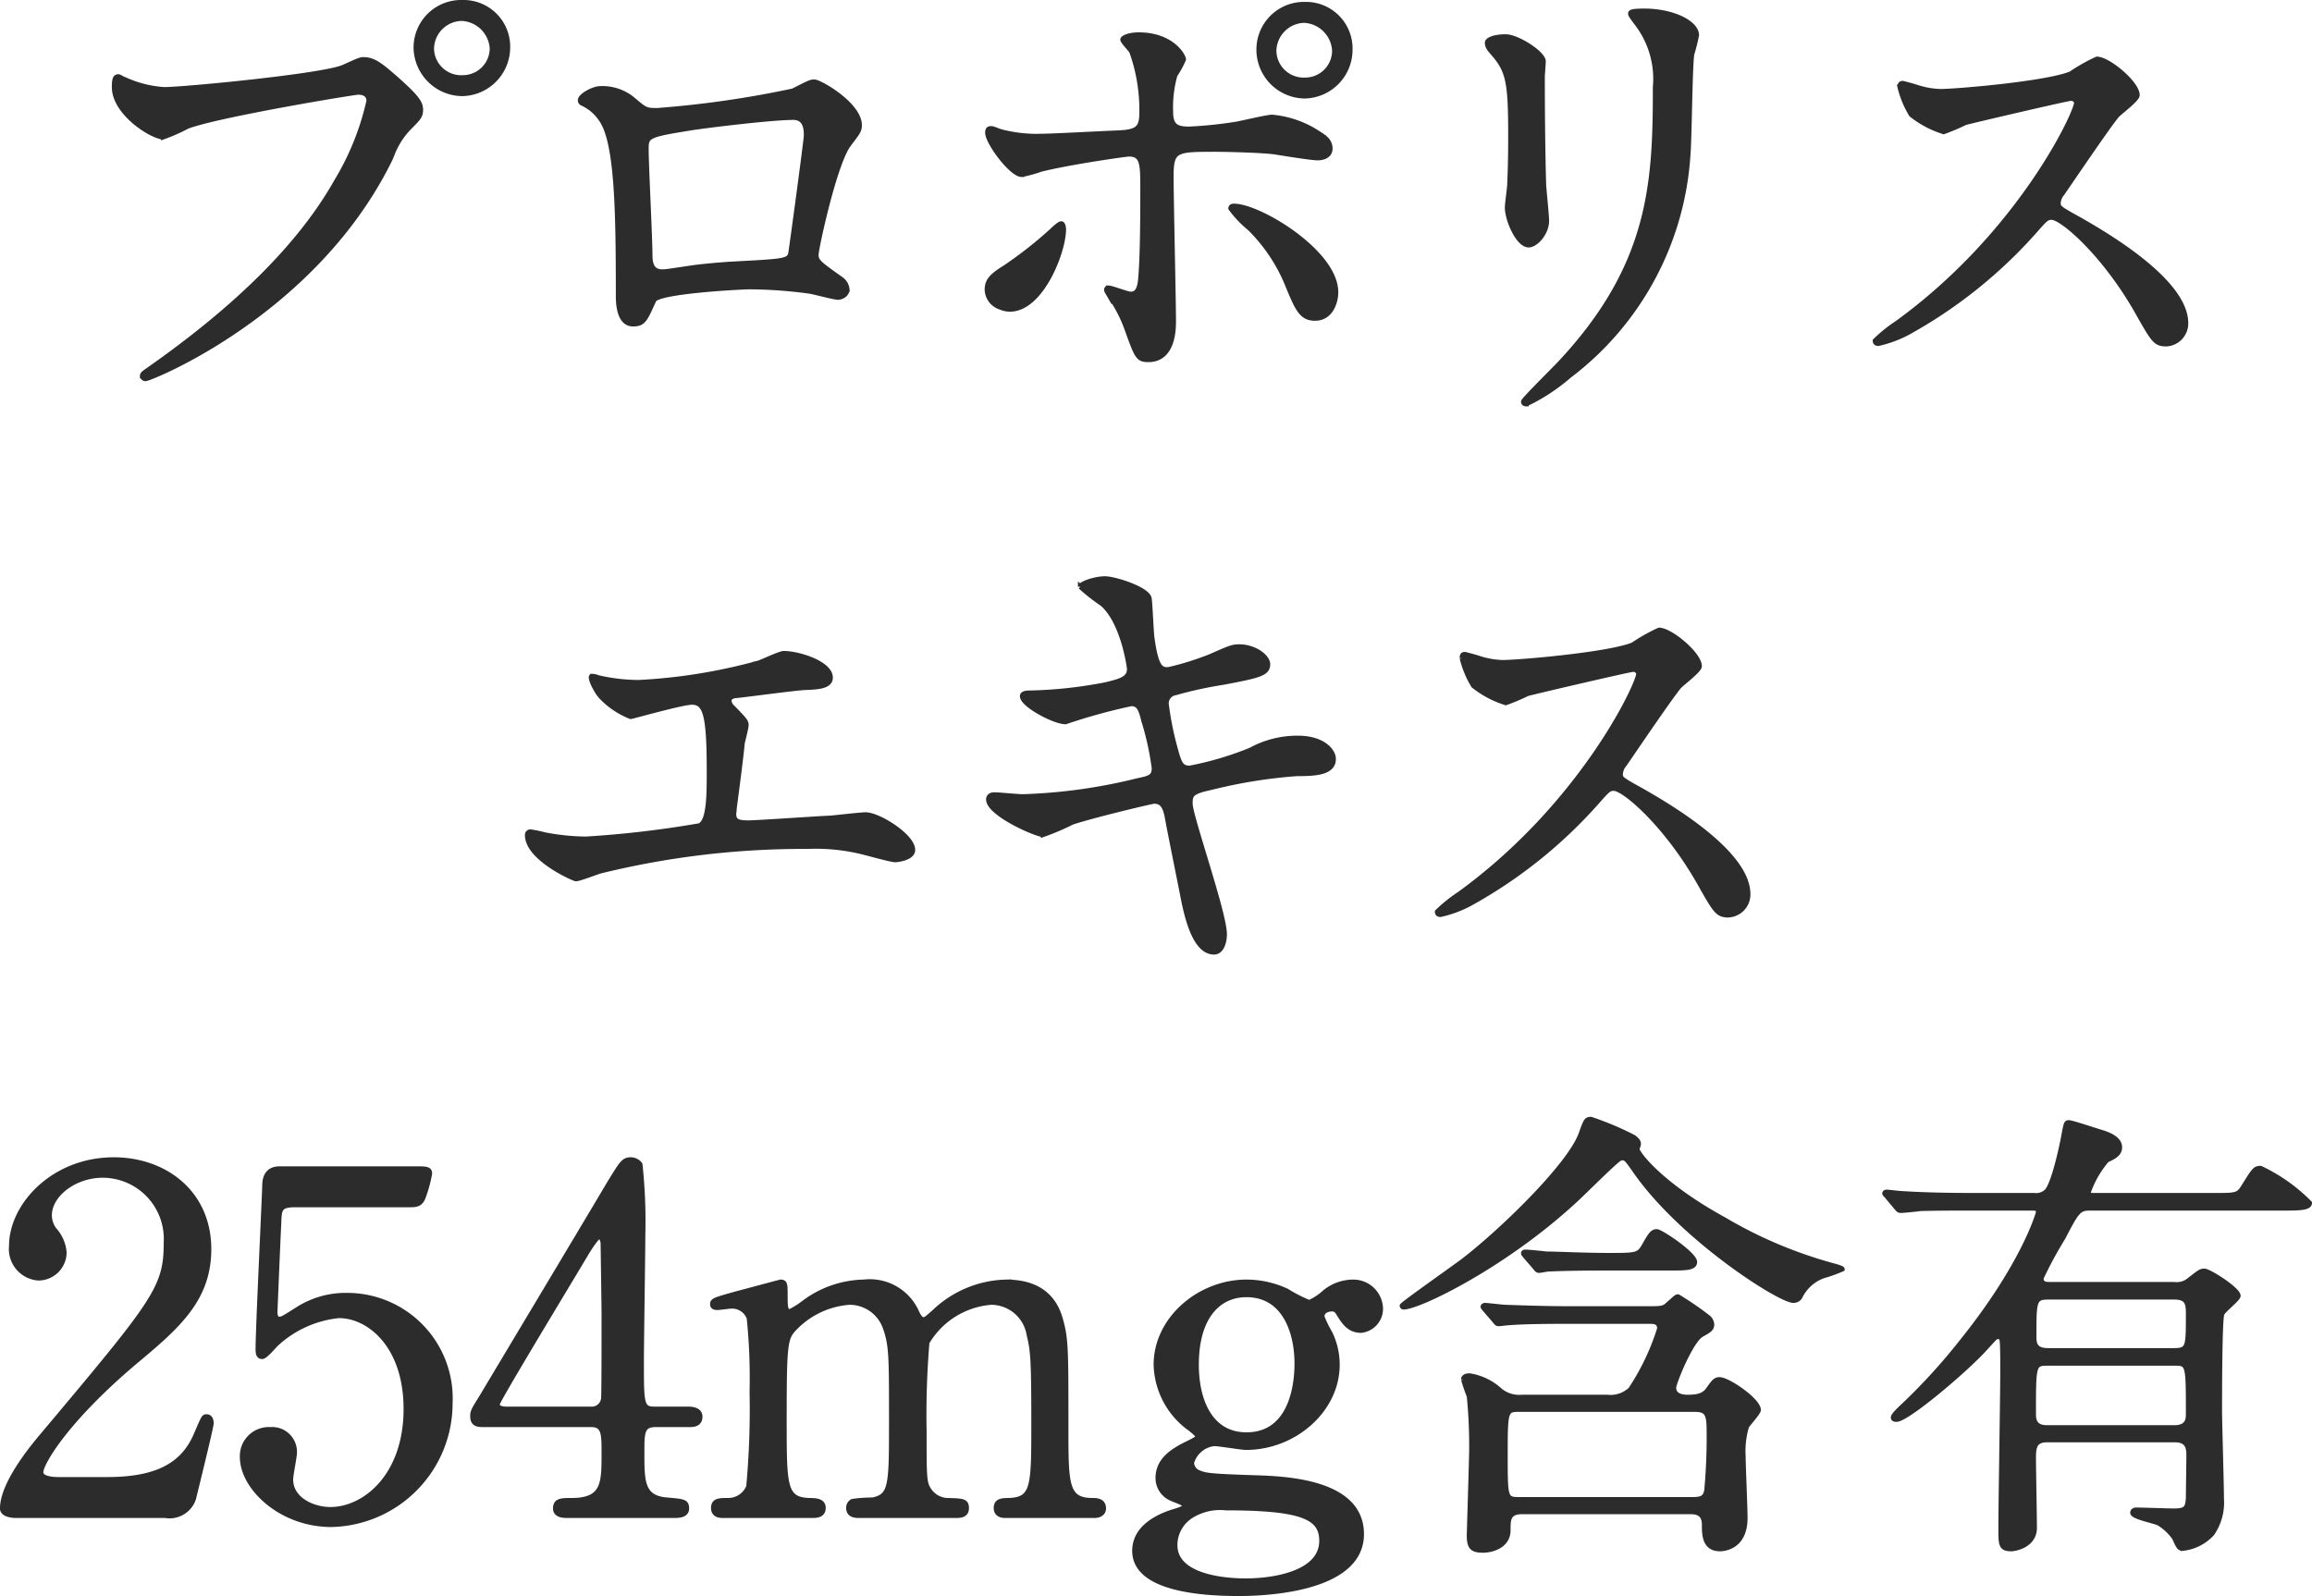 <svg xmlns="http://www.w3.org/2000/svg" width="145.74" height="100.62" viewBox="0 0 145.74 100.62">
  <path id="パス_41026" data-name="パス 41026" d="M-43.98-23.4a2.85,2.85,0,0,0-2.94,2.85,2.948,2.948,0,0,0,2.91,2.91,2.926,2.926,0,0,0,2.88-2.91A2.792,2.792,0,0,0-43.98-23.4Zm-.06,1.02a2.006,2.006,0,0,1,1.92,1.89,1.85,1.85,0,0,1-1.86,1.83,1.862,1.862,0,0,1-1.95-1.8A1.93,1.93,0,0,1-44.04-22.38Zm-21.63,3.66c-.18,0-.27.09-.27.66,0,1.65,2.4,3.15,3.09,3.15a10.879,10.879,0,0,0,1.5-.66c1.83-.72,10.5-2.16,10.8-2.16.15,0,.66.03.66.54a16.949,16.949,0,0,1-2.04,5.07C-54.33-7.86-58.56-3.9-63.78-.24c-.3.21-.39.27-.39.39a.2.2,0,0,0,.21.18c.3,0,10.77-4.2,15.48-13.98a4.965,4.965,0,0,1,1.17-1.89c.54-.54.69-.69.69-1.08,0-.42-.18-.75-1.53-1.95-.93-.81-1.41-1.23-2.07-1.23-.21,0-.33.06-1.26.48-1.29.57-10.08,1.41-11.31,1.41a7.067,7.067,0,0,1-2.49-.63C-65.34-18.54-65.61-18.72-65.67-18.72Zm33.96,2.13c-.72,0-.75-.03-1.53-.69a3,3,0,0,0-2.07-.69c-.42,0-1.26.45-1.26.75a.217.217,0,0,0,.12.18,2.817,2.817,0,0,1,1.2,1.02c1.02,1.41,1.08,5.85,1.08,11.1,0,.36,0,1.8.93,1.8.66,0,.75-.24,1.32-1.5.27-.57,5.55-.84,6.06-.84a29.3,29.3,0,0,1,3.72.27c.27.03,1.56.39,1.83.39.18,0,.57-.15.57-.51a.893.893,0,0,0-.36-.63c-1.44-1.02-1.59-1.14-1.59-1.56,0-.36,1.17-5.82,2.07-6.96.54-.72.66-.84.66-1.2,0-1.29-2.49-2.73-2.85-2.73-.24,0-.33.06-1.35.57A63.8,63.8,0,0,1-31.71-16.59Zm8.58.45c.81,0,.81.81.81,1.14,0,.27-.96,7.38-.99,7.47-.15.45-.51.45-3.84.63-.87.06-1.8.15-2.22.21-.66.09-1.74.27-1.95.27-.3,0-.84,0-.84-1.02,0-1.05-.24-5.73-.24-6.66,0-.87,0-.93,2.82-1.38C-28.89-15.6-24.54-16.14-23.13-16.14ZM9.12-23.28A2.849,2.849,0,0,0,6.21-20.4a2.928,2.928,0,0,0,2.91,2.91,2.927,2.927,0,0,0,2.85-2.94A2.788,2.788,0,0,0,9.12-23.28Zm-.06,1.02a2.011,2.011,0,0,1,1.92,1.92,1.847,1.847,0,0,1-1.86,1.83,1.867,1.867,0,0,1-1.95-1.83A1.952,1.952,0,0,1,9.06-22.26ZM.69-12.42c0-1.71.27-1.71,2.85-1.71.24,0,2.43.03,3.57.15.42.06,2.37.39,2.82.39.12,0,.78-.03.78-.6,0-.51-.42-.75-.75-.96a6.306,6.306,0,0,0-2.91-1.02c-.33,0-1.92.39-2.31.45a26.631,26.631,0,0,1-2.91.3c-.78,0-1.17-.15-1.17-1.08a7.492,7.492,0,0,1,.27-2.31,6.336,6.336,0,0,0,.54-.99c0-.24-.75-1.56-2.82-1.56-.69,0-1.02.21-1.02.3,0,.15.51.63.57.78a10.976,10.976,0,0,1,.63,3.84c0,.99-.3,1.2-1.44,1.26-.9.03-4.14.21-4.83.21a8.869,8.869,0,0,1-2.67-.3c-.39-.15-.45-.18-.57-.18-.18,0-.21.12-.21.27,0,.6,1.5,2.64,2.16,2.64a8.934,8.934,0,0,0,1.2-.33c1.77-.45,5.37-.96,5.55-.96.81,0,.87.54.87,1.98,0,1.62,0,4.62-.15,6.03-.06.48-.21.81-.6.81-.21,0-1.2-.39-1.41-.39a.11.11,0,0,0-.12.12c0,.09.06.15.18.36A8.519,8.519,0,0,1-2.1-2.79c.63,1.74.69,1.92,1.35,1.92C.84-.87.84-2.85.84-3.3.84-4.59.69-10.98.69-12.42ZM9.72-3.48c.99.03,1.35-.96,1.35-1.65,0-2.52-4.83-5.43-6.42-5.43-.06,0-.21,0-.21.15a6.911,6.911,0,0,0,1.2,1.26A10.688,10.688,0,0,1,8.07-5.46C8.61-4.17,8.88-3.48,9.72-3.48Zm-19.77-.69a1.465,1.465,0,0,0,.57.12c1.98,0,3.39-3.63,3.39-5.04,0-.09-.03-.36-.15-.36s-.45.3-.6.45A25.7,25.7,0,0,1-9.78-6.69c-.87.54-1.14.84-1.14,1.41A1.208,1.208,0,0,0-10.05-4.17ZM20.61-20.85c0,.24.15.42.39.69.93,1.08,1.08,1.77,1.08,5.13,0,.54,0,1.71-.06,3.06,0,.24-.15,1.26-.15,1.5,0,.78.69,2.37,1.35,2.37.45,0,1.14-.75,1.14-1.53,0-.3-.15-1.8-.18-2.16-.03-.72-.09-3.42-.09-6.9,0-.15.06-.84.06-.99,0-.51-1.65-1.56-2.37-1.56C21.09-21.24,20.61-21.06,20.61-20.85ZM31.2-18.06c0,6-.21,11.22-6,17.4-.36.39-2.31,2.31-2.31,2.43,0,.09.06.15.18.15A11.961,11.961,0,0,0,25.77.15a18.979,18.979,0,0,0,7.5-13.92c.09-1.05.12-5.55.24-6.36a11.667,11.667,0,0,0,.3-1.2c0-.78-1.5-1.53-3.3-1.53-.87,0-.87.09-.87.18,0,.06.03.12.39.6A5.736,5.736,0,0,1,31.2-18.06Zm26.55.96c.09.48-3.48,8.25-11.31,13.92a9.256,9.256,0,0,0-1.38,1.11c0,.18.15.18.21.18a7.37,7.37,0,0,0,1.86-.69A30.14,30.14,0,0,0,55.14-9c.66-.75.75-.84,1.05-.84.66,0,3.3,2.28,5.37,5.91,1.05,1.86,1.17,2.07,1.86,2.07a1.3,1.3,0,0,0,1.23-1.32c0-2.73-5.37-5.76-6.72-6.54-1.26-.69-1.32-.75-1.32-1.02a.986.986,0,0,1,.24-.6c.48-.69,2.85-4.2,3.45-4.92.18-.21,1.29-1.02,1.29-1.29,0-.75-1.83-2.28-2.55-2.28a11.452,11.452,0,0,0-1.65.93c-1.56.63-7.2,1.11-8.22,1.11a5.345,5.345,0,0,1-1.59-.3c-.09-.03-.75-.21-.78-.21-.15,0-.18.09-.18.24a6.122,6.122,0,0,0,.72,1.74,6.261,6.261,0,0,0,2.04,1.08,12.958,12.958,0,0,0,1.35-.57c.15-.06,6.45-1.53,6.66-1.53A.337.337,0,0,1,57.75-17.1Zm-93.6,36.18c-.12.12.21.78.51,1.2a5.2,5.2,0,0,0,1.95,1.35c.12,0,3.24-.9,3.87-.9.84,0,1.08.78,1.08,4.32,0,1.5,0,3.18-.6,3.45a64.316,64.316,0,0,1-7.17.84,14.254,14.254,0,0,1-2.61-.27,7.424,7.424,0,0,0-.87-.18.19.19,0,0,0-.21.21c0,1.47,2.94,2.76,3.06,2.76.24,0,1.35-.45,1.62-.51a53.627,53.627,0,0,1,12.99-1.53,12.3,12.3,0,0,1,3.63.39c.36.09,1.65.45,1.89.45.09,0,1.11-.09,1.11-.63,0-.87-2.16-2.22-2.97-2.22-.33,0-1.86.18-2.22.21-.81.03-4.59.3-5.19.3-.69,0-.9-.12-.9-.57,0-.06.03-.18.03-.33.18-1.38.39-2.94.51-4.14.03-.15.24-.93.24-1.11,0-.24-.09-.33-.81-1.08a.73.73,0,0,1-.27-.45c0-.27.33-.33.45-.33.63-.06,3.69-.48,4.38-.51.72-.03,1.56-.06,1.56-.63,0-.9-2.01-1.53-2.94-1.53-.27,0-1.41.57-1.68.63a34.921,34.921,0,0,1-7.5,1.2,11.839,11.839,0,0,1-2.52-.3A1.059,1.059,0,0,0-35.85,19.08ZM1.89,27.12c0-.57.06-.75,1.32-1.02a31.706,31.706,0,0,1,5.4-.87c1.08,0,2.31-.03,2.31-.93,0-.51-.66-1.32-2.25-1.32a6.13,6.13,0,0,0-2.97.75,20.173,20.173,0,0,1-3.84,1.14c-.54,0-.66-.27-.93-1.29a19.529,19.529,0,0,1-.54-2.7.664.664,0,0,1,.57-.75,24.78,24.78,0,0,1,3.03-.66c2.19-.42,2.79-.54,2.79-1.14,0-.48-.84-1.11-1.8-1.11-.42,0-.57.06-1.86.63a18.245,18.245,0,0,1-2.61.81c-.42,0-.75,0-1.02-1.95-.06-.36-.12-2.1-.18-2.52-.09-.6-2.19-1.26-2.79-1.26-.66,0-1.56.33-1.56.51a12.379,12.379,0,0,0,1.38,1.08c1.32,1.14,1.71,3.99,1.71,4.11,0,.57-.48.75-1.53.99a27.838,27.838,0,0,1-4.62.51c-.27,0-.6,0-.6.21,0,.54,2.01,1.62,2.73,1.62a36.368,36.368,0,0,1,4.14-1.14c.45,0,.6.3.78,1.05a18.047,18.047,0,0,1,.66,3c0,.51-.21.63-.99.78a34.153,34.153,0,0,1-7.29,1.02c-.27,0-1.53-.12-1.8-.12-.15,0-.36.06-.36.3,0,.9,3,2.22,3.45,2.22a15.945,15.945,0,0,0,1.83-.78c1.47-.48,5.04-1.32,5.16-1.32.54,0,.69.39.81.93.12.69.78,3.96.93,4.71.24,1.26.72,3.87,2.04,3.87.45,0,.66-.57.66-1.14C4.05,34.02,1.89,27.9,1.89,27.12ZM30.15,18.9c.09.48-3.48,8.25-11.31,13.92a9.256,9.256,0,0,0-1.38,1.11c0,.18.15.18.21.18a7.37,7.37,0,0,0,1.86-.69A30.14,30.14,0,0,0,27.54,27c.66-.75.75-.84,1.05-.84.66,0,3.3,2.28,5.37,5.91,1.05,1.86,1.17,2.07,1.86,2.07a1.3,1.3,0,0,0,1.23-1.32c0-2.73-5.37-5.76-6.72-6.54-1.26-.69-1.32-.75-1.32-1.02a.986.986,0,0,1,.24-.6c.48-.69,2.85-4.2,3.45-4.92.18-.21,1.29-1.02,1.29-1.29,0-.75-1.83-2.28-2.55-2.28a11.452,11.452,0,0,0-1.65.93c-1.56.63-7.2,1.11-8.22,1.11a5.345,5.345,0,0,1-1.59-.3c-.09-.03-.75-.21-.78-.21-.15,0-.18.09-.18.24a6.122,6.122,0,0,0,.72,1.74,6.261,6.261,0,0,0,2.04,1.08,12.958,12.958,0,0,0,1.35-.57c.15-.06,6.45-1.53,6.66-1.53A.337.337,0,0,1,30.15,18.9ZM-62.73,72a1.6,1.6,0,0,0,1.8-1.08c.15-.63,1.11-4.5,1.11-4.74,0-.06,0-.42-.3-.42-.18,0-.18.03-.66,1.14-.84,1.98-2.58,2.82-5.61,2.82h-3.09c-.12,0-1.08,0-1.08-.45,0-.57,1.62-3.36,6.15-7.14,2.55-2.13,4.44-3.84,4.44-6.93,0-3.54-2.76-5.64-6-5.64-3.81,0-6.45,2.88-6.45,5.43a1.84,1.84,0,0,0,1.71,2.04,1.633,1.633,0,0,0,1.62-1.62,2.432,2.432,0,0,0-.63-1.44,1.533,1.533,0,0,1-.3-.9c0-1.29,1.56-2.52,3.36-2.52a4.009,4.009,0,0,1,3.99,4.23c0,2.85-.63,3.63-7.71,12.06-.69.81-2.61,3.12-2.61,4.71,0,.42.69.45.87.45Zm15.39-19.59c.39,0,.69,0,.87-.45a8.064,8.064,0,0,0,.42-1.53c0-.3-.27-.3-.87-.3H-55.5c-.9,0-.96.72-.96,1.11-.06,1.62-.42,9.06-.42,10.26,0,.27.03.48.27.48.21,0,.78-.72.93-.84a6.8,6.8,0,0,1,3.9-1.74c1.92,0,4.23,1.89,4.23,5.88,0,4.2-2.58,6.33-4.77,6.33-1.05,0-2.49-.6-2.49-1.89,0-.27.24-1.44.24-1.68a1.417,1.417,0,0,0-1.53-1.47,1.677,1.677,0,0,0-1.77,1.74c0,1.92,2.43,4.26,5.61,4.26a7.65,7.65,0,0,0,7.5-7.65,6.5,6.5,0,0,0-6.45-6.81,5.627,5.627,0,0,0-3.15.87c-.9.57-.99.63-1.17.63-.21,0-.27-.21-.27-.45,0-.03.21-5.1.24-5.55.03-.93.03-1.2,1.05-1.2Zm15.48,12.87c-.84,0-.84-.3-.84-3,0-1.26.09-6.87.09-8.01a33.527,33.527,0,0,0-.18-4.41.725.725,0,0,0-.57-.3c-.48,0-.57.18-1.47,1.65-.18.33-7.26,12.15-7.92,13.26-.54.87-.6.96-.6,1.26,0,.54.36.54.72.54h6.75c.81,0,.81.57.81,1.8,0,1.89,0,2.97-2.04,2.97-.63,0-1.02,0-1.02.51,0,.42.48.45.72.45h6.75c.27,0,.81,0,.81-.45s-.24-.45-1.23-.54c-1.59-.12-1.59-1.14-1.59-2.97,0-1.29,0-1.77.87-1.77h2.07c.27,0,.72,0,.72-.51,0-.45-.54-.48-.72-.48Zm-9.33,0c-.42,0-.6-.12-.6-.3,0-.24,4.98-8.43,5.61-9.51.18-.3.66-1.05.81-1.05.18,0,.24.33.24.42,0,.06.06,4.02.06,4.44,0,1.77,0,5.07-.03,5.34a.738.738,0,0,1-.78.66ZM-4.14,72c.3,0,.57-.15.57-.45,0-.51-.48-.51-.69-.51-1.68,0-1.68-.99-1.68-4.59,0-5.04,0-5.61-.36-6.87-.39-1.35-1.38-2.31-3.42-2.31a6.775,6.775,0,0,0-4.53,1.89c-.48.42-.54.48-.69.48-.18,0-.33-.3-.39-.42a3.237,3.237,0,0,0-3.36-1.95,6.49,6.49,0,0,0-3.75,1.29,5.438,5.438,0,0,1-.9.57c-.27,0-.3-.21-.3-.99,0-.72,0-.87-.3-.87-.24.06-2.13.57-2.82.75-1.38.39-1.47.42-1.47.66,0,.21.24.21.3.21.15,0,.78-.09.9-.09a1.135,1.135,0,0,1,1.11.75,36.911,36.911,0,0,1,.18,4.62,53.673,53.673,0,0,1-.21,6,1.383,1.383,0,0,1-1.32.87c-.51,0-.9,0-.9.48s.45.48.6.48h5.67c.24,0,.66-.03.66-.48s-.45-.48-.9-.48c-1.56-.06-1.56-.9-1.56-5.07,0-5.13.06-5.19.78-5.91a5.31,5.31,0,0,1,3.33-1.5,2.379,2.379,0,0,1,2.25,1.59c.39,1.11.39,1.8.39,5.82,0,4.17,0,4.8-1.2,5.04a8.3,8.3,0,0,0-1.26.09.446.446,0,0,0-.24.42c0,.48.45.48.72.48h6.03c.27,0,.69,0,.69-.48,0-.45-.27-.45-1.14-.48a1.434,1.434,0,0,1-1.23-.66c-.3-.45-.3-.78-.3-3.69a54.765,54.765,0,0,1,.18-5.61,5.158,5.158,0,0,1,4.05-2.52,2.423,2.423,0,0,1,2.37,2.01c.24,1.02.3,1.41.3,5.55,0,4.05,0,4.86-1.56,4.92-.45,0-.81.03-.81.48,0,.12.03.48.57.48ZM5.43,57.27c-2.94,0-5.7,2.31-5.7,5.22a5.12,5.12,0,0,0,2.01,3.93c.18.12.63.48.63.6s-.33.27-.69.45c-1.05.51-1.83,1.11-1.83,2.16a1.4,1.4,0,0,0,.78,1.26c.15.09.93.33.93.48s-.39.27-.57.33c-.96.27-2.61.96-2.61,2.52,0,2.43,4.26,2.7,6.54,2.7.87,0,7.77,0,7.77-3.75,0-3.39-4.95-3.51-6.9-3.57-2.76-.09-2.94-.15-3.33-.3a.691.691,0,0,1-.48-.63,1.661,1.661,0,0,1,1.41-1.2c.33,0,1.74.24,2.01.24,3.06,0,5.76-2.37,5.76-5.22a4.582,4.582,0,0,0-.45-1.98,6.7,6.7,0,0,1-.51-1.05c0-.39.39-.48.63-.48.12,0,.27.03.42.3.3.48.63,1.05,1.41,1.05a1.378,1.378,0,0,0,1.23-1.41,1.724,1.724,0,0,0-1.74-1.65,2.85,2.85,0,0,0-1.8.66,3.5,3.5,0,0,1-.96.63,8.925,8.925,0,0,1-1.41-.72A6.042,6.042,0,0,0,5.43,57.27ZM.93,73.86A2.18,2.18,0,0,1,1.98,72a3.435,3.435,0,0,1,2.16-.48c4.92,0,6.03.63,6.03,2.07,0,2.01-2.91,2.52-4.8,2.52C4.59,76.11.93,76.02.93,73.86ZM2.28,62.49c0-2.97,1.35-4.41,3.15-4.41,2.46,0,3.18,2.46,3.18,4.32,0,.54,0,4.5-3.18,4.5C3.15,66.9,2.28,64.74,2.28,62.49Zm23.61-3.54c-1.68,0-3.24-.06-4.11-.09-.21,0-1.14-.12-1.32-.12-.03,0-.12.03-.12.09,0,.03,0,.03.15.21l.57.66c.12.15.15.21.27.21.09,0,.54-.06.63-.06,1.05-.09,3.06-.09,3.78-.09h5.04c.33,0,.69,0,.69.45a14.963,14.963,0,0,1-1.83,3.84,1.855,1.855,0,0,1-1.47.48H22.8a1.9,1.9,0,0,1-1.38-.42,3.676,3.676,0,0,0-1.92-.93c-.15,0-.39.03-.39.24a10.783,10.783,0,0,0,.36,1.05,31.778,31.778,0,0,1,.15,3.45c0,.36-.15,5.19-.15,5.34,0,.75.21.93.87.93.6,0,1.59-.3,1.59-1.26,0-.69,0-1.17.9-1.17h10.5c.36,0,.96,0,.96.81,0,.6,0,1.53.99,1.53.09,0,1.59,0,1.59-1.95,0-.63-.12-3.33-.12-3.87a5.465,5.465,0,0,1,.21-1.89c.09-.18.75-.87.75-1.05,0-.6-1.92-1.92-2.46-1.92-.27,0-.39.18-.69.6-.3.45-.75.51-1.35.51-.33,0-.84-.09-.84-.6,0-.27,1.05-2.91,1.74-3.33.48-.27.66-.36.66-.66a.647.647,0,0,0-.21-.42,20.172,20.172,0,0,0-1.92-1.32c-.12,0-.15.06-.6.45-.33.33-.48.3-1.74.3ZM22.68,70.98c-.93,0-.93,0-.93-2.88,0-2.79.03-2.79.93-2.79H33.66c.78,0,.93.24.93,1.35a36.558,36.558,0,0,1-.15,3.75c-.09.48-.33.57-.87.57Zm6.33-21.51c.33-.06.36,0,.99.9,2.97,4.2,9.06,8.07,9.9,8.07a.484.484,0,0,0,.42-.21,2.6,2.6,0,0,1,1.5-1.35,8.393,8.393,0,0,0,1.17-.42c0-.06-.42-.18-.54-.21a27.871,27.871,0,0,1-6.9-2.91c-4.05-2.22-5.49-4.2-5.49-4.44,0-.03.09-.27.09-.33,0-.18-.15-.3-.3-.42a19.133,19.133,0,0,0-2.7-1.14c-.3,0-.33.09-.63.93-.72,1.98-4.98,6.12-7.44,8.01-.6.45-3.84,2.73-3.84,2.82a.1.1,0,0,0,.09.09c.96,0,6.3-2.58,10.74-6.66C26.55,51.78,28.77,49.53,29.01,49.47ZM32.1,56.4c1.02,0,1.59,0,1.59-.39,0-.48-2.13-1.92-2.4-1.92-.3,0-.45.3-.81.93-.33.57-.51.57-2.25.57-1.5,0-3.27-.09-3.9-.09-.21-.03-1.11-.12-1.32-.12-.09,0-.12.03-.12.09,0,.03.03.06.12.18l.6.69c.09.12.15.21.27.21.09,0,.51-.09.63-.09.15,0,1.05-.06,3.6-.06ZM63.96,67.23c.87,0,.87.6.87,1.02,0,.39-.03,2.31-.03,2.58-.03.72-.15.87-.93.87-.36,0-2.01-.06-2.34-.06-.09,0-.24.03-.24.18,0,.27,1.44.54,1.65.66a3.312,3.312,0,0,1,.99.93c.27.6.3.66.54.66a2.935,2.935,0,0,0,1.83-.93,3.458,3.458,0,0,0,.6-2.22c0-.9-.12-4.77-.12-5.58,0-.72,0-5.79.15-6.06.09-.24,1.02-.93,1.02-1.14,0-.39-1.83-1.56-2.13-1.56-.27,0-.33.09-1.08.66a1.255,1.255,0,0,1-.84.18H56.1c-.27,0-.57,0-.57-.39a24.666,24.666,0,0,1,1.38-2.55c.87-1.68.99-1.86,1.71-1.86H70.83c.9,0,1.62,0,1.62-.33a10.8,10.8,0,0,0-3.09-2.19c-.36,0-.42.12-1.08,1.17-.33.54-.48.54-1.86.54H58.86c-.18,0-.36,0-.36-.18a6.289,6.289,0,0,1,1.17-2.04c.45-.21.81-.39.81-.81,0-.48-.54-.78-1.29-.99-.48-.15-1.74-.57-1.92-.57s-.18.09-.33.87c-.06.36-.6,3-1.08,3.48a.975.975,0,0,1-.78.24H51.21c-1.41,0-3.06-.03-4.47-.12-.15,0-.81-.09-.96-.09-.06,0-.12.03-.12.09,0,.03.03.06.12.15l.6.72c.15.18.18.21.3.21.18,0,1.05-.09,1.23-.12,1.08-.03,2.31-.03,3.15-.03H54.9c.24,0,.45,0,.45.24,0,.06-.9,3.3-4.89,8.25a37.531,37.531,0,0,1-3.81,4.14c-.24.24-.45.45-.45.57s.15.12.21.12c.66,0,4.29-3.06,5.55-4.44.63-.69.69-.78.84-.78.24,0,.27.21.27.39.03.24.03,1.41.03,1.68,0,1.59-.12,8.55-.12,9.99,0,1.05,0,1.32.66,1.32.27,0,1.47-.24,1.47-1.32,0-.69-.06-3.78-.06-4.41,0-.66.06-1.14.84-1.14Zm-8.01-5.64c-.87,0-.87-.51-.87-.9,0-2.22,0-2.46.9-2.46h7.95c.87,0,.87.48.87,1.11,0,2.04,0,2.25-.9,2.25Zm-.06,4.86c-.84,0-.84-.57-.84-.9,0-3.12,0-3.15.93-3.15H63.9c.9,0,.9,0,.9,3.18,0,.3,0,.87-.87.87Z" transform="translate(73.14 23.55)" fill="#2c2c2c" stroke="#2c2c2c" stroke-width="0.3"/>
</svg>
